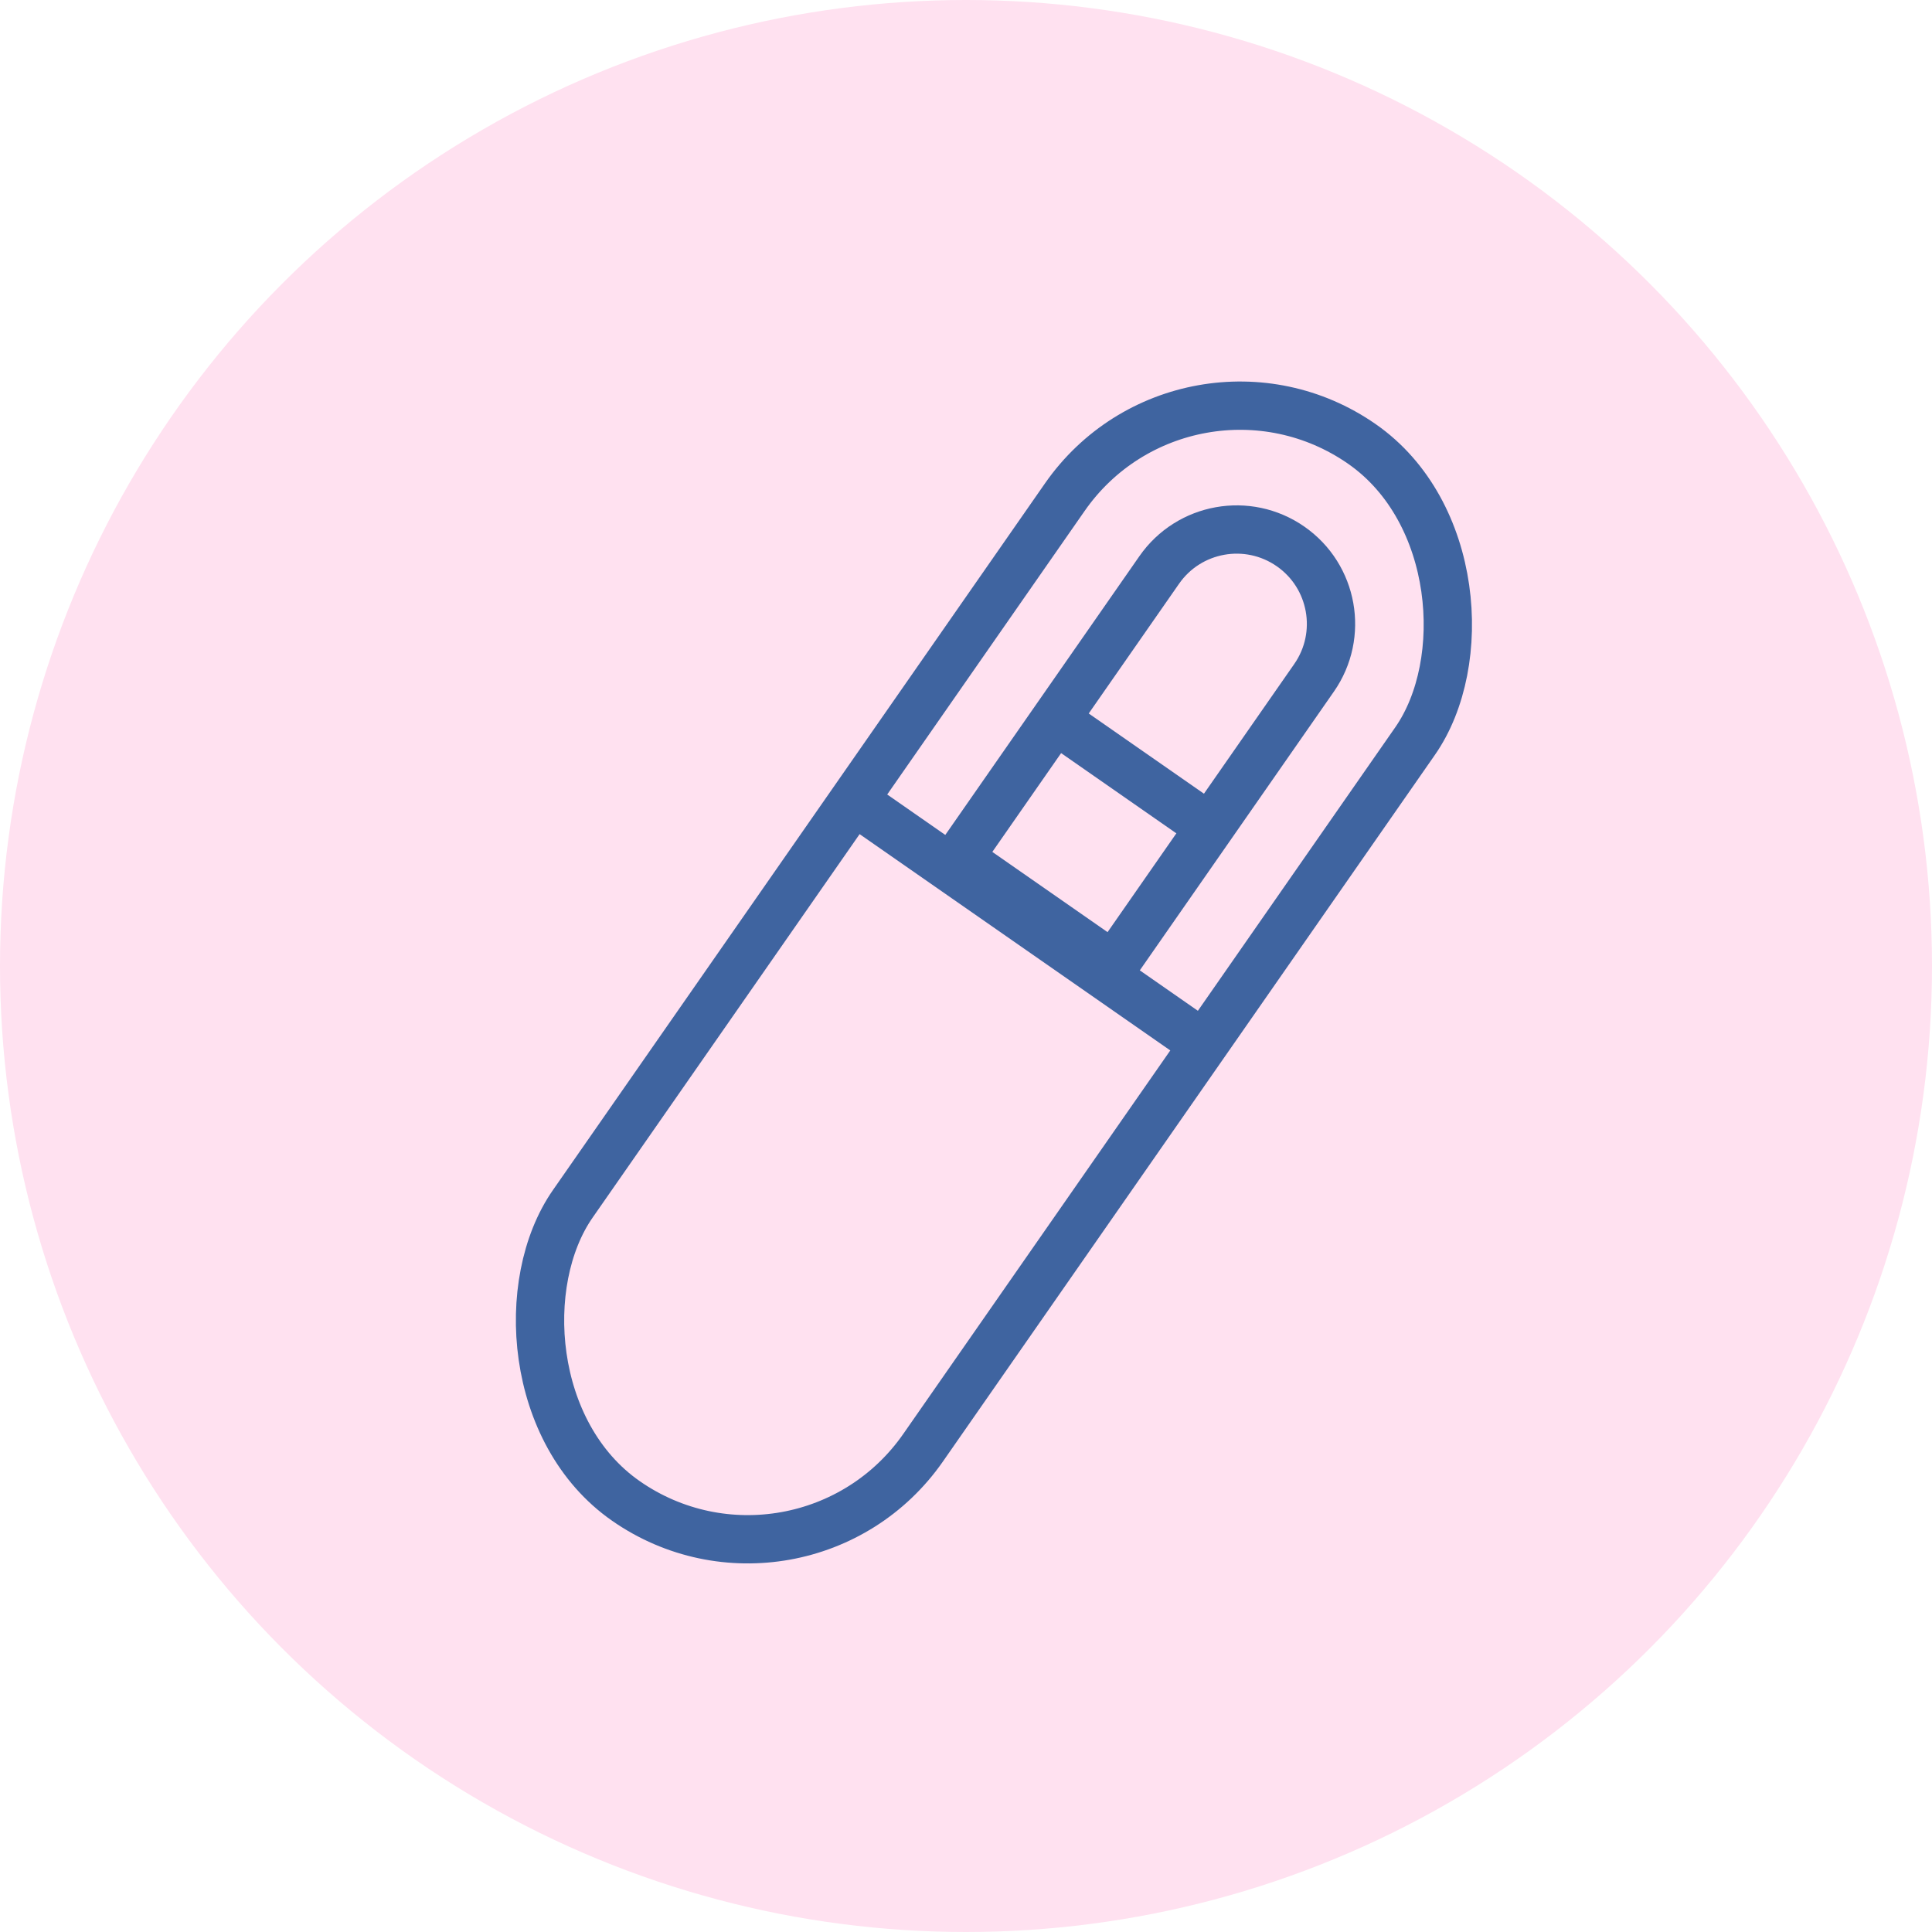 <?xml version="1.0" encoding="UTF-8"?> <svg xmlns="http://www.w3.org/2000/svg" width="80" height="80" viewBox="0 0 80 80" fill="none"> <circle cx="40" cy="40" r="40" fill="#FFE1F0"></circle> <rect x="33.172" y="67.202" width="17.675" height="53.333" rx="8.838" transform="rotate(-145.152 33.172 67.202)" stroke="#3F64A0" stroke-width="2" stroke-linecap="round"></rect> <line x1="49.03" y1="42.675" x2="36.165" y2="33.718" stroke="#3F64A0" stroke-width="2" stroke-linecap="round"></line> <line x1="49.444" y1="33.799" x2="44.52" y2="30.371" stroke="#3F64A0" stroke-width="2" stroke-linecap="round"></line> <path d="M46.111 39.99L39.698 35.525L48.001 23.601C49.233 21.83 51.669 21.394 53.44 22.627V22.627C55.21 23.86 55.646 26.295 54.413 28.066L46.111 39.99Z" stroke="#3F64A0" stroke-width="2" stroke-linecap="round"></path> </svg> 